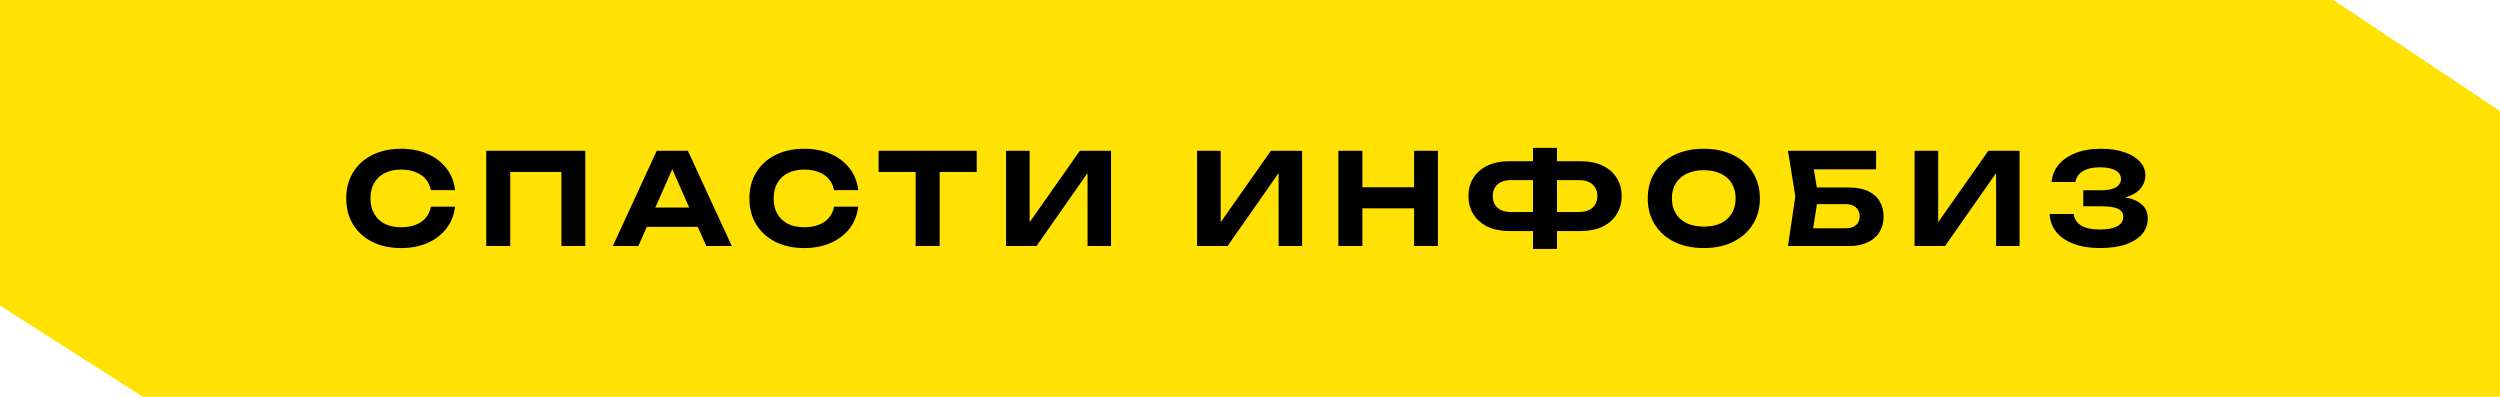 <?xml version="1.0" encoding="UTF-8"?> <svg xmlns="http://www.w3.org/2000/svg" width="315" height="50" viewBox="0 0 315 50" fill="none"><path d="M0 0L294 0L315 14V50H18L0 38.5V0Z" fill="#FFE201"></path><path d="M57.336 26.04C57.219 27.075 56.861 27.987 56.264 28.776C55.667 29.555 54.877 30.163 53.896 30.6C52.915 31.037 51.795 31.256 50.536 31.256C49.16 31.256 47.949 30.995 46.904 30.472C45.869 29.949 45.064 29.219 44.488 28.28C43.912 27.341 43.624 26.248 43.624 25C43.624 23.752 43.912 22.659 44.488 21.72C45.064 20.781 45.869 20.051 46.904 19.528C47.949 19.005 49.16 18.744 50.536 18.744C51.795 18.744 52.915 18.963 53.896 19.4C54.877 19.837 55.667 20.445 56.264 21.224C56.861 22.003 57.219 22.915 57.336 23.96H54.296C54.189 23.416 53.971 22.952 53.64 22.568C53.32 22.184 52.893 21.891 52.36 21.688C51.837 21.475 51.229 21.368 50.536 21.368C49.736 21.368 49.048 21.517 48.472 21.816C47.896 22.104 47.453 22.52 47.144 23.064C46.835 23.608 46.68 24.253 46.68 25C46.68 25.747 46.835 26.392 47.144 26.936C47.453 27.48 47.896 27.901 48.472 28.2C49.048 28.488 49.736 28.632 50.536 28.632C51.229 28.632 51.837 28.531 52.36 28.328C52.893 28.125 53.32 27.832 53.64 27.448C53.971 27.064 54.189 26.595 54.296 26.04H57.336ZM73.747 19V31H70.739V20.312L72.115 21.672H62.931L64.291 20.312V31H61.267V19H73.747ZM80.496 28.584V26.152H88.784V28.584H80.496ZM86.671 19L92.207 31H88.992L84.24 20.264H85.168L80.431 31H77.216L82.751 19H86.671ZM108.134 26.04C108.017 27.075 107.659 27.987 107.062 28.776C106.465 29.555 105.675 30.163 104.694 30.6C103.713 31.037 102.593 31.256 101.334 31.256C99.958 31.256 98.748 30.995 97.702 30.472C96.668 29.949 95.862 29.219 95.286 28.28C94.71 27.341 94.422 26.248 94.422 25C94.422 23.752 94.71 22.659 95.286 21.72C95.862 20.781 96.668 20.051 97.702 19.528C98.748 19.005 99.958 18.744 101.334 18.744C102.593 18.744 103.713 18.963 104.694 19.4C105.675 19.837 106.465 20.445 107.062 21.224C107.659 22.003 108.017 22.915 108.134 23.96H105.094C104.987 23.416 104.769 22.952 104.438 22.568C104.118 22.184 103.691 21.891 103.158 21.688C102.635 21.475 102.027 21.368 101.334 21.368C100.534 21.368 99.846 21.517 99.27 21.816C98.694 22.104 98.251 22.52 97.942 23.064C97.633 23.608 97.478 24.253 97.478 25C97.478 25.747 97.633 26.392 97.942 26.936C98.251 27.48 98.694 27.901 99.27 28.2C99.846 28.488 100.534 28.632 101.334 28.632C102.027 28.632 102.635 28.531 103.158 28.328C103.691 28.125 104.118 27.832 104.438 27.448C104.769 27.064 104.987 26.595 105.094 26.04H108.134ZM115.373 20.328H118.397V31H115.373V20.328ZM110.701 19H123.069V21.672H110.701V19ZM126.759 31V19H129.735V29.432L128.855 29.256L136.055 19H139.991V31H137.031V20.392L137.895 20.568L130.599 31H126.759ZM150.832 31V19H153.808V29.432L152.928 29.256L160.128 19H164.064V31H161.104V20.392L161.968 20.568L154.672 31H150.832ZM168.635 19H171.659V31H168.635V19ZM178.171 19H181.179V31H178.171V19ZM170.315 23.592H179.451V26.248H170.315V23.592ZM194.982 29.112V26.712H198.982C199.462 26.712 199.867 26.632 200.198 26.472C200.539 26.312 200.8 26.083 200.982 25.784C201.174 25.475 201.27 25.112 201.27 24.696C201.27 24.28 201.174 23.923 200.982 23.624C200.8 23.325 200.539 23.096 200.198 22.936C199.867 22.776 199.462 22.696 198.982 22.696H194.998V20.312H199.142C200.219 20.312 201.142 20.493 201.91 20.856C202.678 21.219 203.27 21.731 203.686 22.392C204.112 23.043 204.326 23.811 204.326 24.696C204.326 25.581 204.112 26.355 203.686 27.016C203.27 27.677 202.678 28.195 201.91 28.568C201.142 28.931 200.219 29.112 199.142 29.112H194.982ZM190.198 29.112C189.142 29.112 188.224 28.931 187.446 28.568C186.678 28.195 186.08 27.677 185.654 27.016C185.238 26.355 185.03 25.581 185.03 24.696C185.03 23.811 185.238 23.043 185.654 22.392C186.08 21.731 186.678 21.219 187.446 20.856C188.224 20.493 189.142 20.312 190.198 20.312H194.342V22.696H190.358C189.888 22.696 189.483 22.776 189.142 22.936C188.8 23.096 188.539 23.325 188.358 23.624C188.176 23.923 188.086 24.28 188.086 24.696C188.086 25.112 188.176 25.475 188.358 25.784C188.539 26.083 188.8 26.312 189.142 26.472C189.483 26.632 189.888 26.712 190.358 26.712H194.358V29.112H190.198ZM193.158 31.368V18.632H196.182V31.368H193.158ZM214.674 31.256C213.266 31.256 212.028 30.995 210.962 30.472C209.906 29.949 209.084 29.219 208.498 28.28C207.911 27.341 207.618 26.248 207.618 25C207.618 23.752 207.911 22.659 208.498 21.72C209.084 20.781 209.906 20.051 210.962 19.528C212.028 19.005 213.266 18.744 214.674 18.744C216.082 18.744 217.314 19.005 218.37 19.528C219.436 20.051 220.263 20.781 220.85 21.72C221.447 22.659 221.746 23.752 221.746 25C221.746 26.248 221.447 27.341 220.85 28.28C220.263 29.219 219.436 29.949 218.37 30.472C217.314 30.995 216.082 31.256 214.674 31.256ZM214.674 28.552C215.506 28.552 216.22 28.413 216.818 28.136C217.415 27.848 217.874 27.437 218.194 26.904C218.524 26.371 218.69 25.736 218.69 25C218.69 24.264 218.524 23.629 218.194 23.096C217.874 22.563 217.415 22.157 216.818 21.88C216.22 21.592 215.506 21.448 214.674 21.448C213.852 21.448 213.143 21.592 212.546 21.88C211.948 22.157 211.484 22.563 211.154 23.096C210.823 23.629 210.658 24.264 210.658 25C210.658 25.736 210.823 26.371 211.154 26.904C211.484 27.437 211.948 27.848 212.546 28.136C213.143 28.413 213.852 28.552 214.674 28.552ZM227.588 23.624H232.964C233.945 23.624 234.756 23.779 235.396 24.088C236.046 24.397 236.532 24.829 236.852 25.384C237.172 25.928 237.332 26.573 237.332 27.32C237.332 28.056 237.156 28.701 236.804 29.256C236.462 29.811 235.961 30.243 235.3 30.552C234.649 30.851 233.87 31 232.964 31H225.284L226.212 24.744L225.284 19H236.388V21.336H227.156L228.308 19.912L229.092 24.696L228.244 30.168L227.092 28.76H232.58C233.124 28.76 233.55 28.627 233.86 28.36C234.169 28.093 234.324 27.72 234.324 27.24C234.324 26.771 234.164 26.403 233.844 26.136C233.534 25.859 233.113 25.72 232.58 25.72H227.588V23.624ZM241.236 31V19H244.212V29.432L243.332 29.256L250.532 19H254.468V31H251.508V20.392L252.372 20.568L245.076 31H241.236ZM264.574 31.256C263.326 31.256 262.233 31.08 261.294 30.728C260.355 30.376 259.625 29.88 259.102 29.24C258.579 28.589 258.297 27.832 258.254 26.968H261.278C261.363 27.597 261.683 28.083 262.238 28.424C262.793 28.755 263.571 28.92 264.574 28.92C265.513 28.92 266.238 28.787 266.75 28.52C267.273 28.253 267.534 27.853 267.534 27.32C267.534 26.861 267.315 26.525 266.878 26.312C266.441 26.099 265.731 25.992 264.75 25.992H262.494V23.976H264.702C265.289 23.976 265.769 23.917 266.142 23.8C266.515 23.683 266.793 23.517 266.974 23.304C267.155 23.08 267.246 22.835 267.246 22.568C267.246 22.248 267.139 21.976 266.926 21.752C266.713 21.528 266.409 21.363 266.014 21.256C265.619 21.139 265.145 21.08 264.59 21.08C263.683 21.08 262.963 21.245 262.43 21.576C261.907 21.896 261.598 22.349 261.502 22.936H258.51C258.563 22.157 258.835 21.453 259.326 20.824C259.827 20.195 260.531 19.693 261.438 19.32C262.345 18.936 263.443 18.744 264.734 18.744C265.865 18.744 266.846 18.888 267.678 19.176C268.51 19.464 269.155 19.859 269.614 20.36C270.083 20.861 270.318 21.443 270.318 22.104C270.318 22.648 270.153 23.149 269.822 23.608C269.502 24.067 268.995 24.429 268.302 24.696C267.619 24.963 266.734 25.091 265.646 25.08V24.76C266.681 24.707 267.566 24.781 268.302 24.984C269.049 25.176 269.619 25.485 270.014 25.912C270.419 26.339 270.622 26.883 270.622 27.544C270.622 28.269 270.387 28.915 269.918 29.48C269.449 30.035 268.761 30.472 267.854 30.792C266.958 31.101 265.865 31.256 264.574 31.256Z" fill="black"></path></svg> 